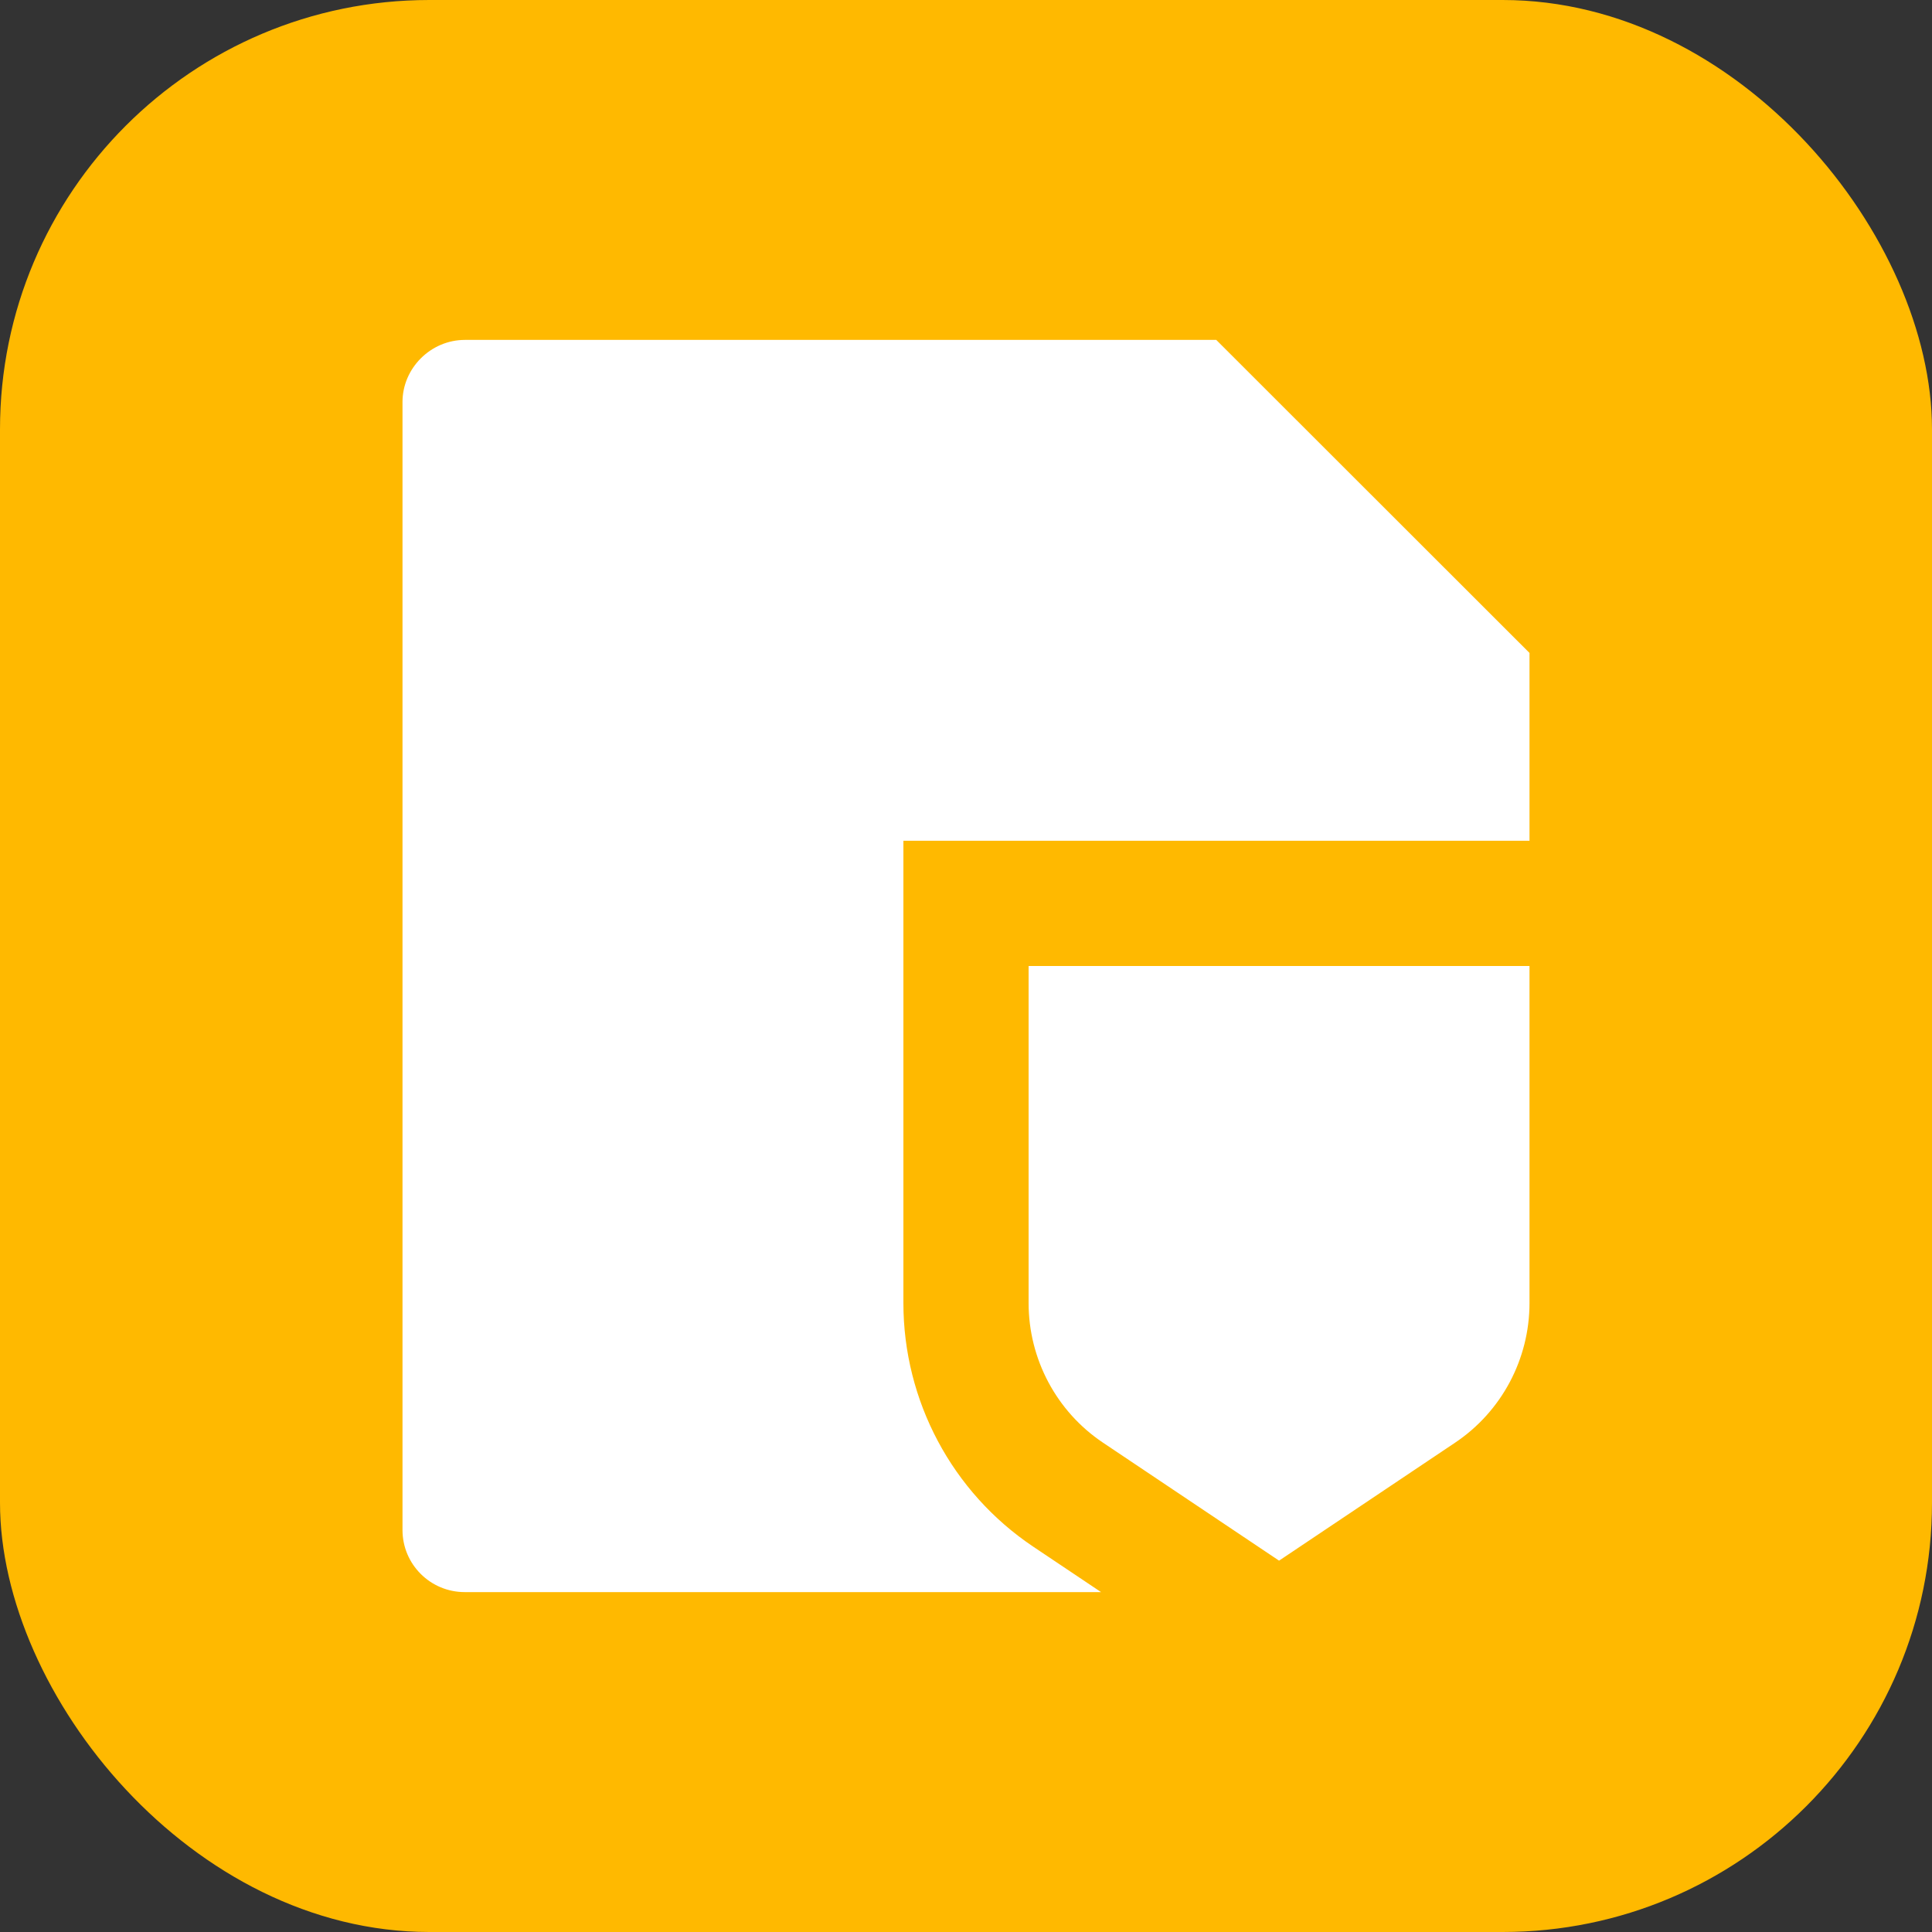 <?xml version="1.0" encoding="utf-8"?>
<svg xmlns="http://www.w3.org/2000/svg" fill="none" height="100%" overflow="visible" preserveAspectRatio="none" style="display: block;" viewBox="0 0 72 72" width="100%">
<rect x="0" y="0" width="72" height="72" fill="#333333" stroke="none"/>
<g id="Icon">
<rect fill="#FFB900" height="72" id="Base" rx="16" width="72"/>
<path d="M57 31.333H33.667V48.559C33.667 52.205 35.481 55.612 38.506 57.64L41.033 59.333H17.318C16.038 59.333 15 58.297 15 57.019V14.981C15 13.729 16.043 12.667 17.329 12.667H45.326L57 24.333V31.333ZM38.333 36H57V48.559C57 50.65 55.96 52.603 54.229 53.763L47.667 58.161L41.104 53.763C39.373 52.603 38.333 50.65 38.333 48.559V36Z" fill="white" id="Vector"/>
</g>
</svg>